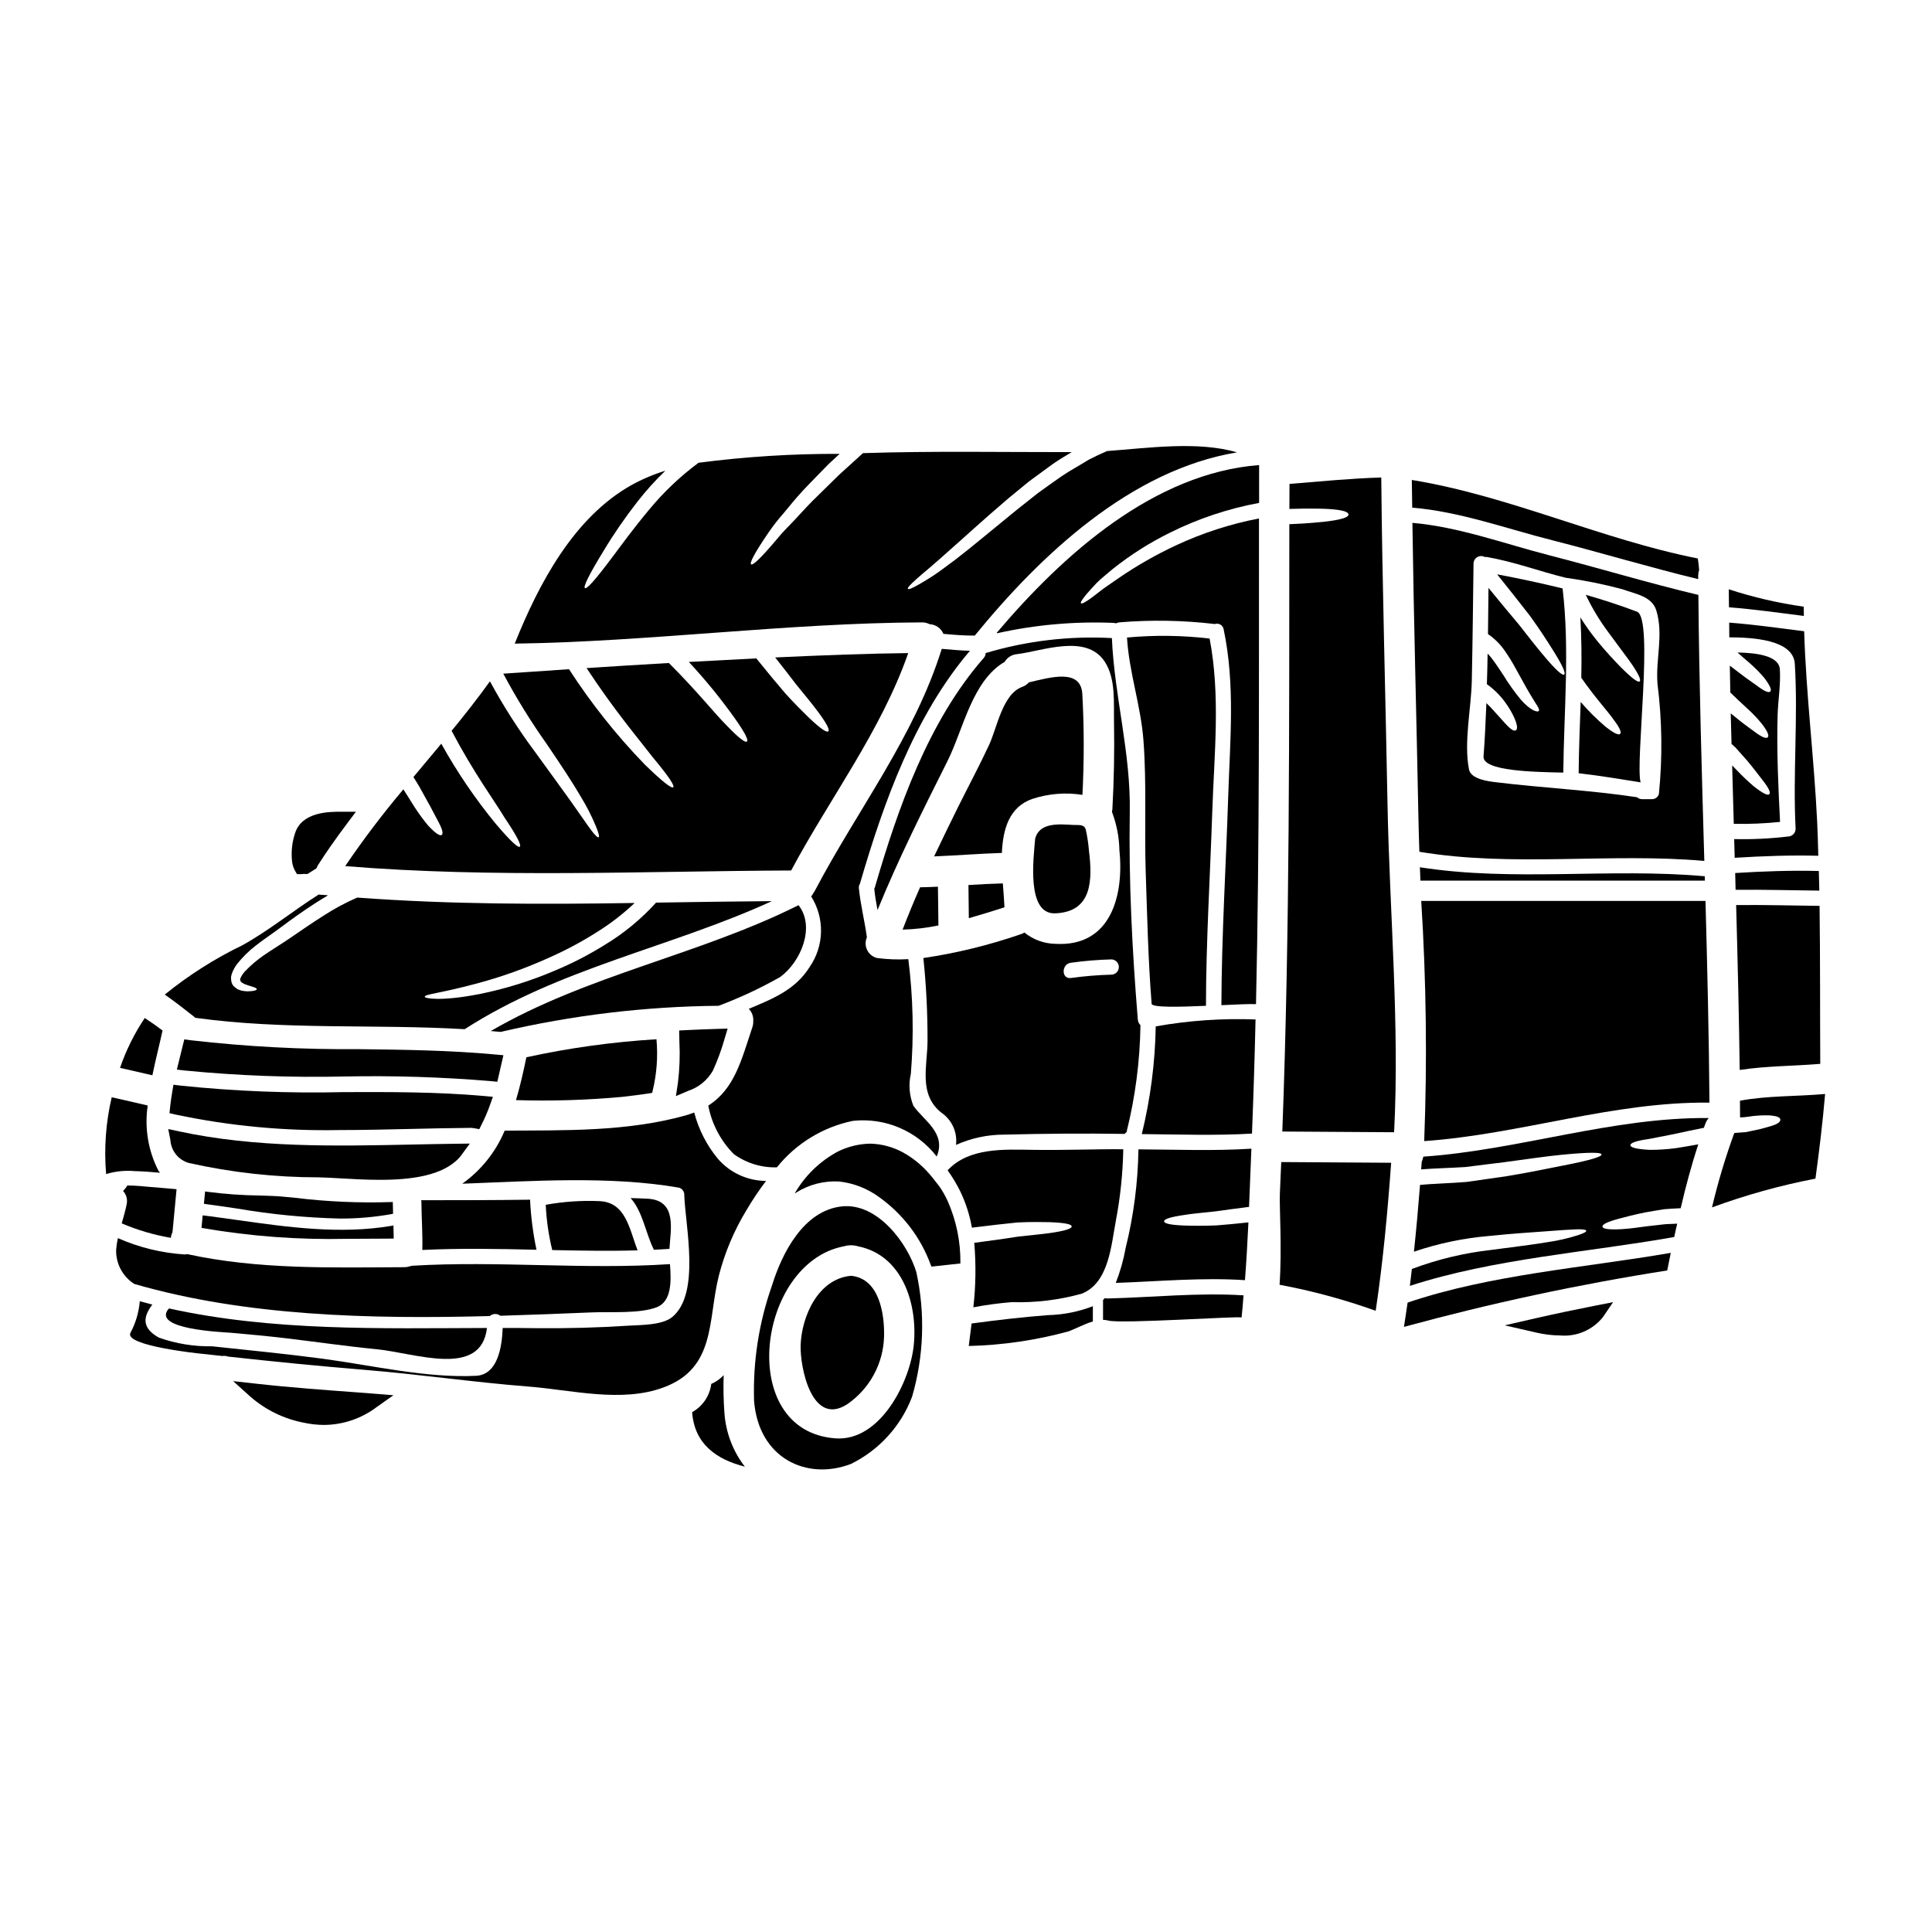 <?xml version="1.0" encoding="UTF-8"?>
<!-- Uploaded to: ICON Repo, www.svgrepo.com, Generator: ICON Repo Mixer Tools -->
<svg fill="#000000" width="800px" height="800px" version="1.1" viewBox="144 144 512 512" xmlns="http://www.w3.org/2000/svg">
 <g>
  <path d="m197.66 466.59c-0.047 0.703-0.117 1.406-0.191 2.125l-0.066 0.68 0.441 0.082h-0.004c12.516 2.156 25.211 3.102 37.906 2.828 2.984 0 5.953-0.02 8.898-0.043l3.688-0.023v-0.488c0-0.82-0.027-1.633-0.055-2.418v-0.562l-0.555 0.094c-13.637 2.301-27.449 0.348-40.797-1.539-2.898-0.395-5.793-0.82-8.695-1.18l-0.516-0.062z"/>
  <path d="m206.86 464.28c8.988 1.543 18.074 2.426 27.191 2.648 4.59 0.023 9.172-0.371 13.688-1.18l0.418-0.078v-0.426c0-0.363-0.008-0.727-0.023-1.098 0-0.371 0-0.742-0.027-1.109l-0.02-0.504-0.504 0.027c-8.453 0.273-16.914-0.102-25.305-1.121l-3.465-0.332c-1.512-0.145-3.543-0.207-5.902-0.281h-0.004c-4.695-0.059-9.383-0.391-14.039-1.004l-0.512-0.078-0.055 0.512c-0.082 0.758-0.164 1.551-0.215 2.305l-0.035 0.465 0.461 0.059c2.766 0.375 5.555 0.785 8.348 1.195z"/>
  <path d="m269.57 442.97 1.449 0.27 0.66-1.324c0.797-1.574 1.496-3.195 2.09-4.859l0.852-2.394-2.539-0.227c-12.309-1.09-24.82-1.055-36.918-1.016-14.465 0.352-28.934-0.227-43.32-1.723l-1.879-0.234-0.312 1.867c-0.223 1.336-0.414 2.637-0.555 3.938l-0.18 1.73 1.695 0.395v-0.004c14.242 3.008 28.777 4.375 43.328 4.086 6.316 0 12.594-0.145 18.824-0.293 5.398-0.125 10.801-0.25 16.184-0.289l0.004 0.004c0.207 0.008 0.414 0.031 0.617 0.074z"/>
  <path d="m255.68 462.5c0.027 4.258 0.352 8.492 0.238 12.754 10.086-0.484 20.168-0.297 30.254-0.055v-0.004c-0.918-4.367-1.488-8.805-1.699-13.262-9.734 0.137-19.414 0.137-28.848 0.137 0.035 0.141 0.055 0.285 0.055 0.43z"/>
  <path d="m280.74 435.54c9.418 0.293 18.844 0.004 28.227-0.863 1.887-0.238 4.797-0.539 7.871-1.051h0.004c0.023-0.176 0.059-0.344 0.105-0.512 1.098-4.481 1.441-9.109 1.023-13.699-11.598 0.699-23.125 2.297-34.477 4.773-0.766 3.723-1.629 7.578-2.754 11.352z"/>
  <path d="m277.41 423.65-2.246-0.207c-12.062-1.113-24.328-1.262-36.188-1.406-14.832 0.121-29.66-0.668-44.395-2.356l-1.742-0.238-1.969 8.012 2.215 0.262v-0.008c14.004 1.363 28.078 1.891 42.145 1.574 12.961-0.266 25.926 0.145 38.848 1.223l1.715 0.172z"/>
  <path d="m264.55 447.11c-3.809 0.047-7.625 0.129-11.438 0.207-20.352 0.426-41.395 0.867-61.613-3.481l-2.91-0.625 0.566 2.922c0.184 2.859 2.152 5.293 4.914 6.07 11.316 2.535 22.883 3.812 34.48 3.805 1.574 0.031 3.465 0.141 5.535 0.262 3.285 0.191 6.941 0.395 10.629 0.395 8.266 0 16.59-1.07 21-5.848l-0.004-0.004c0.172-0.176 0.324-0.367 0.465-0.57l2.336-3.184z"/>
  <path d="m418.33 366.28c-0.43 5.117-2.363 20.031 5.285 19.762 9.867-0.352 9.945-8.816 8.949-16.77h0.004c-0.148-1.805-0.422-3.598-0.812-5.363-0.395-1.535-1.832-1.211-3.398-1.297-3.637-0.188-8.922-0.75-10.027 3.668z"/>
  <path d="m350.72 402.94c5.445-3.938 9.445-13.238 4.902-19.059-26.445 13.238-55.832 18.414-81.555 33.352l2.59 0.238h0.004c18.941-4.43 38.316-6.754 57.773-6.926 5.617-2.106 11.062-4.648 16.285-7.606z"/>
  <path d="m400.75 387.33c3.316-0.941 6.5-1.941 9.445-2.883-0.082-1.918-0.273-4.074-0.434-6.336-3.047 0.082-6.094 0.242-9.113 0.434 0.023 2.953 0.078 5.848 0.102 8.785z"/>
  <path d="m332.92 427.74c1.254-2.758 2.301-5.606 3.125-8.523l0.789-2.629-2.754 0.082c-2.754 0.082-5.449 0.188-8.184 0.324l-1.91 0.094 0.062 3.051c0.184 3.617 0.051 7.25-0.395 10.848l-0.531 3.488 3.246-1.383c2.769-0.914 5.102-2.82 6.551-5.352z"/>
  <path d="m383.2 390.36c3.191-0.086 6.367-0.457 9.488-1.105-0.023-3.426-0.078-6.848-0.133-10.273-1.574 0.082-3.148 0.133-4.723 0.16-1.637 3.699-3.18 7.438-4.633 11.219z"/>
  <path d="m416.66 324.84c-0.469 0.531-1.062 0.938-1.727 1.18-5.254 1.859-6.691 10.836-8.816 15.395-2.613 5.609-5.512 11.02-8.266 16.551-2.156 4.328-4.234 8.66-6.297 12.988 5.984-0.242 11.969-0.727 17.957-0.918 0.27-6.359 1.969-12.203 8.059-14.316l-0.004 0.004c4.281-1.41 8.836-1.781 13.289-1.078 0.465-8.902 0.457-17.82-0.027-26.719-0.391-6.805-8.32-4.461-14.168-3.086z"/>
  <path d="m349.88 453.36c5.074-6.324 12.195-10.68 20.141-12.32 8.543-0.93 16.957 2.648 22.215 9.445 2.641-6.227-3.508-9.543-6.199-13.48-1.062-2.684-1.289-5.625-0.652-8.438 0.828-10.125 0.605-20.305-0.672-30.383-2.781 0.168-5.57 0.062-8.332-0.305-1.039-0.277-1.926-0.957-2.457-1.891-0.531-0.934-0.668-2.039-0.375-3.074 0.055-0.188 0.133-0.352 0.188-0.512-0.594-4.363-1.695-8.629-2.129-13.02h0.004c-0.059-0.418 0.047-0.84 0.293-1.184v-0.051c6.231-21.379 14.453-44.477 29.145-61.684-2.508-0.055-5.016-0.301-7.477-0.512-7.269 23.34-22.395 42.719-33.637 64.129-0.105 0.188-0.242 0.352-0.352 0.539-0.172 0.336-0.379 0.652-0.617 0.945 1.773 2.809 2.68 6.078 2.609 9.398-0.07 3.32-1.113 6.551-3.004 9.281-3.773 6.094-9.949 8.52-16.137 11.109 0.859 0.879 1.289 2.09 1.18 3.316 0.02 0.512-0.055 1.023-0.215 1.512-2.91 8.707-4.723 16.391-11.699 20.809 0.926 4.867 3.281 9.348 6.769 12.863 3.312 2.394 7.324 3.625 11.41 3.504z"/>
  <path d="m554.4 291.11c-11.941-3.074-23.777-7.477-36.098-8.547 0.352 25.695 1.078 51.383 1.574 77.051 0.055 3.371 0.16 6.742 0.27 10.113 24.797 4.152 50.418 0.215 75.516 2.426-0.672-23.512-1.375-46.992-1.574-70.496-13.316-3.16-26.449-7.148-39.688-10.547zm29.227 63.305v-0.004c-0.242 0.859-1.051 1.43-1.941 1.375h-2.481 0.004c-0.512 0.016-1.004-0.168-1.379-0.512-12.508-1.887-24.961-2.453-37.5-3.988-1.777-0.215-6.527-0.754-7.039-3.398-1.402-7.281 0.594-16.07 0.754-23.512 0.215-10.352 0.324-20.707 0.457-31.059l0.004 0.004c0.016-0.703 0.402-1.348 1.016-1.695s1.363-0.352 1.977-0.004c0.148-0.035 0.305-0.043 0.461-0.023 7.199 1.238 13.883 3.773 20.949 5.512l-0.004-0.004c5.109 0.707 10.172 1.734 15.152 3.074 3.184 1.211 7.738 1.777 8.898 5.633 1.941 6.473-0.215 12.809 0.297 19.387h-0.004c1.23 9.691 1.359 19.492 0.379 29.211z"/>
  <path d="m608.78 352.39c-1.609-1.367-3.141-2.824-4.586-4.363-0.395-0.395-0.754-0.789-1.156-1.18 0.133 5.152 0.27 10.301 0.43 15.477h-0.004c4.098 0.086 8.195-0.086 12.27-0.512-0.484-9.445-0.918-18.953-0.645-28.418 0.133-3.91 0.836-8.086 0.59-11.996-0.215-3.691-6.387-4.394-11.215-4.477 0.094 0.098 0.191 0.188 0.297 0.27 1.023 0.918 1.969 1.723 2.828 2.453 1.387 1.211 2.684 2.519 3.887 3.91 1.75 2.293 2.074 3.344 1.641 3.723-0.434 0.379-1.535-0.055-3.582-1.617-1.055-0.789-2.535-1.727-4.289-3.102-0.863-0.645-1.805-1.375-2.828-2.156 0.055 2.363 0.082 4.746 0.133 7.117 0.727 0.676 1.457 1.402 2.078 1.996 0.969 0.918 1.859 1.727 2.641 2.453v-0.004c1.305 1.195 2.519 2.484 3.641 3.856 1.645 2.156 1.969 3.207 1.535 3.586-0.434 0.379-1.48 0-3.504-1.512-1.023-0.789-2.43-1.723-4.098-3.07-0.648-0.539-1.406-1.16-2.184-1.781 0.078 2.723 0.16 5.418 0.215 8.117 0.395 0.352 0.75 0.672 1.105 1l2.992 3.371c1.723 2.023 2.914 3.691 3.883 4.902 1.891 2.363 2.43 3.586 2.051 4.019-0.379 0.43-1.566-0.039-4.125-2.062z"/>
  <path d="m602.28 312.9c6.066 0.027 16.957 0.566 17.363 7.012 0.891 14.422-0.539 29.199 0.215 43.758v-0.004c-0.02 1.109-0.914 2.004-2.023 2.019-4.731 0.562-9.496 0.789-14.258 0.68 0.051 1.641 0.105 3.312 0.133 4.961 7.387-0.461 14.777-0.727 22.16-0.539-0.078-2.969-0.16-5.961-0.297-8.898-0.809-16.902-2.941-33.695-3.453-50.602-6.633-0.84-13.238-1.777-19.867-2.289 0 1.285 0 2.578 0.027 3.902z"/>
  <path d="m622.04 307.23c-0.027-0.836-0.027-1.641-0.027-2.453-6.742-0.953-13.391-2.492-19.867-4.609 0.027 1.574 0.051 3.18 0.051 4.769 6.633 0.516 13.242 1.457 19.844 2.293z"/>
  <path d="m605.04 427.55c7.062-1.078 14.234-1.023 21.348-1.617-0.078-13.883 0-27.902-0.184-41.867-7.359-0.082-14.75-0.301-22.109-0.215 0.402 14.574 0.754 29.137 0.945 43.699z"/>
  <path d="m405.21 317.07c0 0.469-0.176 0.922-0.488 1.27-14.719 16.801-22.781 39.875-28.898 60.906-0.027 0.105-0.109 0.16-0.137 0.238 0.188 1.918 0.512 3.801 0.863 5.691 5.512-13.508 12.023-26.477 18.578-39.555 4.203-8.438 6.473-21.164 15.121-26.23l-0.004 0.004c0.676-1.133 1.844-1.879 3.152-2.023 6.848-0.812 18.414-5.512 23.348 1.941 3.019 4.582 2.363 10.973 2.481 16.203 0.133 7.652-0.012 15.309-0.434 22.965-0.027 0.242-0.078 0.461-0.105 0.676l-0.004 0.004c1.23 3.231 1.898 6.648 1.969 10.105 1.238 11.891-2.156 25.773-17.039 24.859-2.969-0.07-5.832-1.121-8.141-2.996-0.309 0.203-0.645 0.359-0.996 0.461-8.379 2.894-17.008 5.004-25.773 6.301 0.758 7.277 1.125 14.594 1.102 21.914 0 6.527-2.531 14.293 3.773 19.141 2.723 1.91 4.176 5.164 3.773 8.465 4.047-1.809 8.434-2.738 12.863-2.723 10.566-0.27 21.254-0.352 31.84-0.188 0.129-0.188 0.293-0.34 0.484-0.457 2.316-9.281 3.559-18.797 3.695-28.363-0.41-0.387-0.664-0.914-0.699-1.48-1.484-18.145-2.43-36.605-2.133-54.812 0.301-15.879-4.07-30.789-4.742-46.289h-0.004c-11.293-0.613-22.609 0.73-33.445 3.973zm33.363 85.223c-3.606 0.094-7.207 0.391-10.781 0.891-2.562 0.324-2.535-3.719 0-4.043 3.574-0.5 7.176-0.797 10.781-0.891 1.082 0.047 1.934 0.941 1.934 2.023 0 1.082-0.852 1.973-1.934 2.019z"/>
  <path d="m603.95 379.81c7.41-0.078 14.801 0.137 22.188 0.215-0.027-1.75-0.082-3.477-0.133-5.203-7.387-0.188-14.777 0.082-22.164 0.539 0.039 1.484 0.082 2.988 0.109 4.449z"/>
  <path d="m520.29 373.83c0.027 1.156 0.082 2.363 0.137 3.543h75.379c-0.027-0.395-0.027-0.754-0.027-1.156-25.125-2.254-50.625 1.523-75.488-2.387z"/>
  <path d="m555.47 287.2c12.887 3.289 25.641 7.144 38.574 10.273l-0.004-0.996c0.008-0.477 0.09-0.949 0.246-1.398-0.066-1.031-0.184-2.059-0.352-3.074-25.75-5.117-49.848-16.578-75.789-20.809 0.027 2.426 0.082 4.875 0.109 7.332 12.742 1.074 24.82 5.547 37.215 8.672z"/>
  <path d="m390.35 309.42c1.617 0.074 3.043 1.07 3.668 2.562 2.754 0.242 5.512 0.484 8.305 0.457 17.523-21.465 41.367-43.902 69.504-48.555-10.379-3.047-23.453-1.156-34.43-0.352-1.672 0.727-3.316 1.484-4.852 2.289-2.481 1.539-4.961 2.863-7.172 4.367-2.211 1.508-4.285 3.047-6.297 4.477-1.914 1.512-3.746 2.969-5.473 4.328-6.875 5.582-12.203 10.086-16.422 13.32-2.156 1.574-3.938 2.965-5.512 4.016s-2.887 1.805-3.883 2.402c-2.051 1.18-3.023 1.574-3.184 1.32-0.16-0.254 0.516-1.023 2.266-2.586 0.863-0.789 1.996-1.75 3.426-2.941 1.43-1.188 3.07-2.695 5.039-4.422 3.965-3.481 9.055-8.195 15.855-13.992 1.754-1.426 3.59-2.938 5.512-4.531 2.051-1.48 4.18-3.047 6.418-4.691 1.508-1.051 3.207-2.047 4.902-3.07-18.441 0.023-36.906-0.328-55.32 0.27-2.211 2.023-4.328 3.938-6.297 5.715-2.562 2.508-4.879 4.781-6.953 6.82-2.051 2.051-3.746 4.019-5.34 5.664-1.594 1.645-3.019 3.098-4.098 4.449-4.477 5.309-6.496 7.144-6.953 6.82-0.461-0.324 0.727-2.754 4.723-8.602v0.004c1.168-1.691 2.438-3.312 3.801-4.852 1.508-1.805 3.148-3.887 5.176-6.066 2.027-2.18 4.363-4.504 6.898-7.121 0.918-0.836 1.891-1.75 2.859-2.641-12.504-0.047-24.996 0.742-37.395 2.359-4.945 3.668-9.422 7.934-13.316 12.699-4.152 4.988-7.172 9.168-9.516 12.293-4.723 6.336-6.82 8.551-7.277 8.227s0.789-3.074 4.91-9.816h-0.004c2.731-4.539 5.738-8.902 9-13.078 2.269-2.918 4.746-5.664 7.414-8.219-3.094 0.949-6.082 2.215-8.922 3.773-15.262 8.52-24.562 25.977-31.004 42.055 35.816-0.512 71.902-5.473 107.95-5.633 0.695-0.008 1.383 0.156 1.996 0.48z"/>
  <path d="m447.62 374.88c0.395 11.703 0.645 23.48 1.574 35.129 0.078 1.023 7.25 0.863 14.398 0.539 0.023-17.117 1.102-34.266 1.668-51.383 0.512-15.371 2.211-30.699-0.699-45.941-7.269-0.859-14.605-0.949-21.895-0.27 0.539 9.219 3.695 18.105 4.367 27.363 0.867 11.512 0.223 23.051 0.586 34.562z"/>
  <path d="m353.66 374.69c10.301-19.25 23.805-36.934 31.031-57.617-10.191 0.109-22.566 0.566-35.262 1.16 2.129 2.695 3.992 5.07 5.555 7.144 2.363 2.887 4.203 5.117 5.512 6.875 2.668 3.543 3.426 5.176 3.019 5.555s-1.887-0.512-5.148-3.613c-1.617-1.574-3.719-3.641-6.254-6.441-2.156-2.508-4.723-5.609-7.684-9.273-5.988 0.297-12.023 0.617-17.879 0.941h-0.004c4.375 4.699 8.438 9.68 12.164 14.91 2.859 4.047 3.664 5.824 3.231 6.176-0.434 0.352-2.019-0.754-5.445-4.328-3.246-3.25-7.734-8.996-15.242-16.477-7.871 0.457-15.289 0.918-21.809 1.348 7.656 11.617 13.855 18.816 17.551 23.645 4.394 5.258 5.82 7.551 5.414 7.926-0.406 0.379-2.531-1.156-7.547-6.012h0.004c-7.496-7.746-14.219-16.207-20.074-25.262-7.926 0.539-14.074 0.969-17.418 1.18v0.004c3.434 6.434 7.269 12.648 11.484 18.602 3.938 5.797 6.984 10.406 9.086 14.047 1.574 2.562 2.934 5.25 4.07 8.031 0.699 1.723 0.863 2.535 0.621 2.668-0.238 0.133-0.891-0.434-1.996-1.914-1.105-1.48-2.695-3.828-5.098-7.227-2.402-3.398-5.633-7.766-9.758-13.48l0.004 0.004c-4.43-5.941-8.422-12.191-11.949-18.707-3.234 4.504-6.656 8.84-10.164 13.125 5.922 11.211 11.16 18.234 14.012 22.957 3.481 5.18 4.504 7.387 4.07 7.738s-2.289-1.238-6.359-6.039l-0.004 0.004c-5.449-6.637-10.285-13.75-14.453-21.254-2.453 2.965-4.934 5.902-7.383 8.84 0.566 0.891 1.105 1.754 1.574 2.562 0.754 1.324 1.402 2.535 1.996 3.613 1.211 2.102 2.023 3.824 2.723 5.07 1.375 2.481 1.668 3.691 1.238 4.07-0.43 0.379-1.484-0.188-3.613-2.43h0.004c-1.273-1.531-2.453-3.133-3.543-4.801-0.648-1.051-1.375-2.207-2.184-3.477-0.273-0.434-0.566-0.891-0.863-1.352v0.004c-5.488 6.512-10.633 13.301-15.414 20.344 39.324 3.211 78.77 1.32 118.18 1.16z"/>
  <path d="m577.83 306.11c-4.328-1.645-8.922-3.148-13.586-4.477 1.695 3.566 3.746 6.953 6.117 10.109 2.211 2.996 3.965 5.336 5.285 7.144 2.641 3.668 3.312 5.34 2.887 5.691-0.43 0.352-1.891-0.648-5.07-3.828-1.574-1.617-3.613-3.773-6.066-6.738l0.004-0.004c-1.664-2.031-3.195-4.164-4.586-6.391 0.301 5.34 0.352 10.652 0.242 15.988 3.719 5.363 6.848 8.66 8.465 10.973 1.801 2.363 2.234 3.543 1.832 3.91-0.406 0.367-1.535-0.055-3.91-1.941h0.004c-2.356-1.996-4.547-4.18-6.551-6.527-0.215 6.297-0.488 12.594-0.539 18.895 0.133 0.027 0.324 0.027 0.43 0.055 5.363 0.617 10.652 1.508 15.988 2.363-1.457-5.352 3.559-43.5-0.945-45.223z"/>
  <path d="m540.76 296.21c3.426 4.258 6.336 7.953 8.711 11.02 2.613 3.613 4.477 6.527 5.902 8.789 2.828 4.477 3.613 6.418 3.148 6.742-0.465 0.324-2.047-1-5.445-5.043-1.727-2.023-3.856-4.769-6.609-8.266-2.262-2.668-4.934-5.902-8.004-9.652-0.027 4.07-0.082 8.168-0.133 12.238 1.652 1.125 3.094 2.531 4.262 4.152 1.09 1.543 2.09 3.144 2.988 4.805 1.617 2.859 2.754 5.039 3.723 6.656 1.859 3.207 2.859 4.234 2.481 4.746-0.215 0.434-2.106 0.055-4.801-3.047-1.68-2.035-3.211-4.188-4.582-6.445-0.891-1.352-1.863-2.828-2.992-4.328-0.352-0.484-0.754-0.918-1.18-1.375-0.027 2.719-0.105 5.414-0.188 8.113 1.852 1.324 3.484 2.934 4.824 4.773 0.934 1.266 1.738 2.621 2.402 4.043 0.945 2.129 0.918 3.148 0.434 3.426s-1.324-0.215-2.832-1.863l-2.91-3.234c-0.594-0.672-1.266-1.402-2.051-2.129-0.188 4.723-0.395 9.445-0.754 14.125-0.297 3.914 13.453 4.129 21.137 4.289 0.16-16.289 1.727-32.57-0.188-48.805-5.805-1.414-11.652-2.672-17.344-3.731z"/>
  <path d="m520.78 451.85c-0.055 0.672-0.109 1.375-0.16 2.047 2.91-0.242 8.09-0.395 11.699-0.617 3.914-0.488 6.984-0.891 10.168-1.266 6.387-0.867 11.375-1.594 15.203-1.969 7.711-0.754 10.648-0.676 10.73-0.109s-2.641 1.484-10.164 2.941c-3.773 0.727-8.602 1.777-14.992 2.828-3.234 0.457-6.578 0.945-10.539 1.512-3.828 0.324-9.543 0.512-12.402 0.789-0.457 5.902-0.996 11.809-1.617 17.711l-0.004-0.004c6.477-2.203 13.195-3.606 20.008-4.176 6.387-0.672 11.348-0.945 15.121-1.238 3.773-0.297 6.363-0.461 8.035-0.512 1.668-0.051 2.457 0.105 2.508 0.375 0.051 0.27-0.59 0.648-2.207 1.18-2.609 0.828-5.277 1.441-7.984 1.832-3.773 0.645-8.734 1.238-15.016 2.074-7.184 0.801-14.238 2.496-21.004 5.043-0.188 1.484-0.352 2.992-0.539 4.477 22.27-7.227 47.074-8.871 70.062-12.941 0.242-1.18 0.516-2.363 0.789-3.543-1.078 0.027-2.102 0.082-3.074 0.133-1.75 0.188-3.34 0.395-4.769 0.539-2.914 0.395-5.176 0.699-6.953 0.789-3.543 0.188-4.938-0.105-5.016-0.672-0.078-0.566 1.18-1.266 4.555-2.156 1.672-0.434 3.91-1.051 6.793-1.617 1.484-0.273 3.148-0.539 4.965-0.84 1.348-0.133 2.859-0.184 4.422-0.27 1.324-5.688 2.828-11.352 4.664-16.926-2.184 0.395-4.152 0.727-5.875 1h-0.008c-2.367 0.32-4.754 0.473-7.144 0.457-3.641-0.215-4.965-0.672-4.965-1.238s1.379-1.133 4.746-1.617c1.672-0.27 3.883-0.789 6.691-1.297 2.238-0.512 4.91-1.051 8.039-1.695 0.16-0.395 0.297-0.789 0.43-1.18v-0.004c0.195-0.516 0.488-0.992 0.863-1.398-25.641-0.238-50.172 8.465-75.648 10.234l-0.004-0.004c-0.074 0.461-0.211 0.906-0.406 1.328z"/>
  <path d="m437.45 488.11c-0.223 0.008-0.441-0.031-0.648-0.105-0.16 0.16-0.297 0.324-0.457 0.484h-0.027v5.285c0.48 0.004 0.961 0.07 1.43 0.191 3.34 0.914 35.344-1.266 35.289-0.812 0.215-1.941 0.352-3.91 0.512-5.875-12.051-0.758-24.051 0.539-36.098 0.832z"/>
  <path d="m445.7 448.59c-0.137 8.816-1.273 17.59-3.394 26.148-0.566 3.16-1.445 6.258-2.621 9.246 11.414-0.395 22.828-1.484 34.242-0.727 0.395-5.094 0.672-10.234 0.918-15.312-3.148 0.324-5.93 0.617-8.332 0.789-3.477 0.16-6.227 0.109-8.301 0.055-4.152-0.133-5.715-0.566-5.715-1.133s1.574-1.156 5.606-1.723c2.023-0.324 4.664-0.539 8.062-0.918 2.508-0.352 5.449-0.754 8.844-1.18 0.215-5.148 0.395-10.297 0.621-15.422-9.98 0.633-19.957 0.227-29.93 0.176z"/>
  <path d="m450.28 416c-0.164 9.621-1.402 19.199-3.691 28.547 9.73 0.082 19.465 0.434 29.199-0.133 0.402-10.113 0.715-20.195 0.945-30.25h-0.004c-8.855-0.332-17.723 0.281-26.449 1.836z"/>
  <path d="m367.08 463.71c-10.164 1.105-15.852 12.43-18.5 20.977-3.457 9.789-5.066 20.141-4.746 30.52 1.18 15.262 13.965 21.254 25.695 16.742 7.441-3.664 13.223-10.012 16.172-17.766 3.137-10.762 3.527-22.133 1.133-33.082-2.336-7.656-10.293-18.414-19.754-17.391zm19.09 36.641c-0.918 9.707-8.844 25.719-20.785 24.828-26.449-1.941-20.758-46.586 2.289-50.902 1.242-0.363 2.566-0.355 3.801 0.027 11.621 2.375 15.746 15.102 14.695 26.062z"/>
  <path d="m408.14 311.71c0.035 0.031 0.062 0.066 0.086 0.109 10.098-2.246 20.445-3.172 30.785-2.754 0.25 0 0.496 0.047 0.73 0.133 0.293-0.148 0.613-0.238 0.941-0.27 8.379-0.695 16.805-0.547 25.152 0.434 0.027 0 0.055 0.023 0.082 0.023 0.496-0.18 1.047-0.129 1.504 0.137 0.457 0.266 0.77 0.723 0.859 1.242 3.098 14.719 1.695 29.359 1.211 44.27-0.594 18.414-1.75 36.906-1.805 55.348 3.992-0.188 7.477-0.352 9.168-0.273 0.969-42.902 0.754-85.758 0.789-128.71h-0.004c-7.59 1.461-14.973 3.852-21.977 7.121-5.238 2.441-10.27 5.309-15.043 8.57-1.777 1.266-3.34 2.262-4.559 3.18-1.215 0.918-2.18 1.727-2.992 2.289-1.574 1.133-2.363 1.512-2.586 1.324s0.238-0.945 1.508-2.481c0.648-0.754 1.484-1.699 2.59-2.859 1.105-1.156 2.613-2.289 4.328-3.773l0.004 0.004c4.695-3.75 9.785-6.977 15.176-9.625 7.457-3.711 15.398-6.363 23.59-7.871v-10.027c-27.805 2.133-51.824 23.535-69.539 44.457z"/>
  <path d="m412.16 489.08c6.246 0.191 12.48-0.562 18.5-2.238 7.172-2.828 7.793-12.672 9.055-19.328l-0.004-0.004c1.195-6.25 1.852-12.59 1.969-18.949-7.953-0.055-15.879 0.297-23.805 0.16-7.793-0.105-17.039-0.672-22.754 5.418 1.227 1.711 2.316 3.516 3.262 5.394 1.516 3.106 2.586 6.41 3.184 9.812 4.746-0.594 8.762-1.051 12.051-1.375 3.586-0.188 6.387-0.109 8.516-0.082 4.258 0.16 5.875 0.566 5.875 1.133 0 0.566-1.617 1.156-5.769 1.75-2.074 0.297-4.769 0.539-8.246 0.918-3.234 0.512-7.172 1.078-11.809 1.672l0.004 0.004c0.484 5.688 0.406 11.414-0.242 17.09 3.379-0.648 6.789-1.105 10.215-1.375z"/>
  <path d="m401.48 494.74c-0.238 2.023-0.512 3.992-0.75 5.961 8.949-0.215 17.84-1.516 26.473-3.883 1.859-0.699 4.152-1.945 6.414-2.617l0.004-4.043c-3.781 1.461-7.785 2.262-11.836 2.363-6.828 0.523-13.52 1.301-20.305 2.219z"/>
  <path d="m395.12 462.24c-0.621-1.359-1.359-2.66-2.215-3.883-0.898-1.117-1.73-2.262-2.688-3.34v-0.004c-1.945-2.238-4.266-4.125-6.856-5.574-2.691-1.484-5.703-2.293-8.781-2.359-2.953 0.062-5.856 0.77-8.508 2.074-4.805 2.57-8.789 6.445-11.496 11.176 0.125-0.098 0.254-0.184 0.391-0.266 3.426-2.168 7.445-3.199 11.492-2.945 3.793 0.438 7.41 1.855 10.492 4.109 3.141 2.242 5.926 4.941 8.266 8.012 2.285 3.008 4.109 6.34 5.406 9.891l0.238 0.535 7.648-0.836h0.004c0.082-5.711-1.074-11.371-3.394-16.59z"/>
  <path d="m390.85 479.71v-0.035c-0.078 0.027-0.062 0.055 0 0.035z"/>
  <path d="m483.18 460.37c-0.164 3.289 0.59 14.477-0.082 24.105h-0.004c8.664 1.617 17.184 3.926 25.48 6.898 1.941-13.02 3.148-26.098 4.098-39.227-9.734-0.027-19.441-0.16-29.125-0.188-0.156 2.805-0.234 5.609-0.367 8.41z"/>
  <path d="m516.06 495.64c22.965-6.266 46.258-11.262 69.773-14.957 0.324-1.574 0.645-3.102 0.941-4.664-22.996 3.965-47.801 5.742-69.742 13.184-0.297 2.137-0.648 4.297-0.973 6.438z"/>
  <path d="m605.11 435.7c0 1.48 0.027 2.938 0.027 4.422 0.395 0 0.789-0.027 1.105-0.055 1.023-0.105 1.43-0.188 2.262-0.297 1.414-0.16 2.836-0.223 4.258-0.191 2.211 0.133 3.023 0.566 3.047 1.133s-0.59 1.156-2.531 1.723c-1 0.273-2.184 0.672-3.887 1.023-0.891 0.16-1.617 0.352-2.695 0.566-0.969 0.109-2.613 0.16-3.098 0.242l0.004 0.004c-2.356 6.449-4.328 13.027-5.906 19.707 8.918-3.281 18.09-5.832 27.418-7.629 1.023-7.477 1.914-14.957 2.559-22.434-7.519 0.68-15.133 0.406-22.562 1.785z"/>
  <path d="m520.64 382.75c1.34 21.191 1.602 42.438 0.789 63.652 25.477-1.777 49.957-10.488 75.594-10.191-0.133-17.82-0.566-35.641-1.051-53.461z"/>
  <path d="m222.71 375.66h1.133c0.215-0.008 0.434-0.027 0.648-0.059l-0.141-1.969 0.145 1.969 1.004 0.02 0.488-0.32c0.445-0.289 0.891-0.574 1.359-0.859l0.488-0.301 0.395-0.812c2.113-3.324 4.574-6.84 7.734-11.066l2.363-3.148h-3.938c-3.113 0-10.406 0-12.203 5.715l-0.004 0.008c-0.727 2.199-1.012 4.523-0.836 6.836 0.035 1.047 0.301 2.07 0.785 3z"/>
  <path d="m510.05 270.54c-8.117 0.242-16.203 1.051-24.32 1.699 0 2.207-0.027 4.422-0.027 6.633 2.508-0.082 4.691-0.109 6.527-0.082 2.238 0 3.965 0.082 5.309 0.215 2.668 0.27 3.746 0.727 3.828 1.297 0.082 0.566-0.918 1.102-3.641 1.574-1.371 0.242-3.211 0.461-5.512 0.645-1.805 0.16-3.992 0.301-6.527 0.395-0.051 53.703 0.16 107.28-1.859 160.95 9.867 0.027 19.734 0.16 29.625 0.188 1.484-28.77-1.211-58.477-1.75-87.164-0.523-28.762-1.387-57.582-1.652-86.352z"/>
  <path d="m551.14 493.31-8.375 1.918 8.375 1.922c2.082 0.488 4.207 0.746 6.344 0.762 4.344 0.367 8.586-1.453 11.305-4.859l2.699-3.969-4.723 0.926c-5.219 1.027-10.438 2.113-15.625 3.301z"/>
  <path d="m302.84 462.31c-4.758-0.199-9.523 0.125-14.211 0.973 0.184 4.047 0.758 8.062 1.723 11.996 7.551 0.16 15.07 0.297 22.621 0.078-2.184-5.551-3.047-12.75-10.133-13.047z"/>
  <path d="m317.26 475.2c1.379-0.078 2.754-0.133 4.152-0.238 0.273-4.992 2.156-12.914-5.848-13.293-1.512-0.082-2.969-0.133-4.449-0.16 3.18 3.504 3.988 9.246 6.066 13.453 0.039 0.074 0.066 0.156 0.078 0.238z"/>
  <path d="m195.75 413.73c23.672 3.289 47.625 1.617 71.391 3.019 25.262-16.285 54.594-21.648 81.422-33.941-10.234 0.078-20.469 0.238-30.699 0.395-3.945 4.359-8.504 8.121-13.539 11.164-4.203 2.625-8.613 4.902-13.188 6.816-6.457 2.769-13.188 4.863-20.074 6.254-10.379 2.023-14.504 1.133-14.504 0.727 0-0.727 3.965-0.863 13.859-3.543v0.004c6.574-1.762 12.992-4.062 19.191-6.879 4.359-1.93 8.57-4.18 12.594-6.738 3.582-2.223 6.922-4.809 9.98-7.711-24.535 0.395-49.043 0.395-73.52-1.43l-0.004 0.004c-3.148 1.371-6.176 3-9.051 4.879-3.234 2.047-6.121 4.07-8.734 5.848s-5.176 3.316-7.066 4.637c-1.703 1.18-3.285 2.527-4.723 4.019-0.504 0.504-0.926 1.086-1.242 1.723-0.324 0.566-0.16 0.648-0.133 1 0.109 0.105 0.188 0.238 0.352 0.395l0.566 0.324c0.395 0.215 0.84 0.297 1.18 0.457 1.512 0.434 2.266 0.699 2.238 1 0 0.238-0.699 0.539-2.481 0.566-0.527-0.023-1.055-0.086-1.574-0.191-0.301-0.109-0.648-0.242-1-0.355v0.004c-0.387-0.266-0.758-0.551-1.105-0.863-0.34-0.426-0.551-0.941-0.617-1.48-0.027-0.301-0.027-0.594-0.055-0.891 0.055-0.273 0.133-0.516 0.188-0.789v0.004c0.332-0.98 0.824-1.902 1.457-2.723 1.445-1.809 3.102-3.441 4.934-4.856 2.129-1.672 4.363-3.125 6.926-5.043s5.418-3.965 8.734-6.121c1.105-0.699 2.262-1.43 3.481-2.156l-2.238-0.16c-0.07-0.027-0.141-0.047-0.215-0.051-6.844 4.328-13.098 9.488-20.191 13.426-7.359 3.559-14.281 7.953-20.625 13.102 2.641 1.832 5.176 3.824 7.711 5.82v0.004c0.137 0.094 0.262 0.207 0.375 0.332z"/>
  <path d="m188.77 490.75c-4.902 5.531 14.102 6.258 16.367 6.445 4.961 0.43 9.895 0.891 14.828 1.48 7.953 0.945 15.855 2.106 23.859 2.887 10.234 1 27.664 7.711 29.227-5.633-28.207 0.078-56.73 0.895-84.281-5.18z"/>
  <path d="m273.8 492.77c0.793-0.699 1.973-0.73 2.805-0.078 8.195-0.242 16.285-0.566 24.184-0.891 4.988-0.215 12.699 0.395 17.281-1.379 4.043-1.574 3.801-7.199 3.477-11.414-22.781 1.512-45.586-0.945-68.367 0.434-0.242 0.078-0.512 0.133-0.754 0.188l-0.004 0.004c-0.402 0.121-0.82 0.184-1.238 0.188-19.355 0.078-38.637 0.672-57.641-3.481-0.172 0.066-0.355 0.102-0.539 0.109-6.133-0.383-12.148-1.848-17.766-4.332-0.219 1.023-0.375 2.059-0.461 3.102-0.098 3.648 1.727 7.074 4.805 9.035 29.461 8.543 62.539 9.355 94.219 8.516z"/>
  <path d="m179.79 454.36c2.211 0.051 4.426 0.238 6.633 0.43-0.133-0.16-0.27-0.297-0.395-0.457-2.758-5.34-3.769-11.414-2.883-17.363-3.18-0.727-6.359-1.484-9.539-2.184h-0.004c-1.559 6.664-2.059 13.531-1.48 20.352 2.481-0.75 5.086-1.012 7.668-0.777z"/>
  <path d="m176.26 468.21c4.172 1.781 8.543 3.066 13.02 3.828 0.051-0.523 0.199-1.039 0.434-1.512 0.352-3.797 0.699-7.574 1.078-11.375-2.316-0.188-4.637-0.434-6.953-0.594-0.918-0.055-3.641-0.395-6.094-0.395h-0.004c-0.109 0.219-0.242 0.43-0.391 0.621-0.242 0.27-0.488 0.539-0.727 0.836h-0.004c0.879 0.953 1.234 2.277 0.945 3.543-0.312 1.621-0.824 3.32-1.305 5.047z"/>
  <path d="m187.06 417.18c0.02-0.023 0.027-0.055 0.023-0.082-1.535-1.156-3.098-2.262-4.723-3.312v-0.004c-2.746 4.102-4.949 8.543-6.551 13.211 2.859 0.648 5.715 1.324 8.574 1.969 0.855-4.164 1.891-8.195 2.676-11.781z"/>
  <path d="m369.56 482.1c-8.734 0.754-13.125 10.73-13.383 18.414-0.188 5.797 2.965 21.758 12.402 15.582v-0.004c5.914-4.082 9.52-10.742 9.707-17.926 0.145-5.852-1.207-15.34-8.727-16.066z"/>
  <path d="m211.86 510.69-6.07-0.68 4.531 4.098v-0.004c4.043 3.539 8.961 5.934 14.238 6.938 1.762 0.379 3.559 0.574 5.359 0.582 5.019-0.047 9.887-1.703 13.891-4.723l4.449-3.148-9.078-0.719c-8.949-0.656-18.227-1.324-27.32-2.344z"/>
  <path d="m334.27 451.12c-2.973-3.59-5.121-7.789-6.297-12.297-0.727 0.301-1.512 0.539-2.32 0.789-15.688 4.328-31.754 3.91-47.906 4.016v-0.004c-2.363 5.648-6.258 10.523-11.246 14.074 18.578-0.699 39.281-2.129 57.465 1.051 0.859 0.258 1.43 1.074 1.375 1.969 0.273 8.195 4.328 26.016-3.148 32.273-2.617 2.211-8.332 2.129-11.457 2.316-8.277 0.539-16.562 0.766-24.859 0.672-2.883-0.051-5.766-0.051-8.66-0.051-0.188 4.934-1.266 12.375-7.039 12.672-13.074 0.672-27.742-2.801-40.711-4.531-9.758-1.297-19.492-2.234-29.254-3.285l0.004 0.004c-4.801 0.078-9.574-0.695-14.098-2.297-4.637-2.586-4.203-5.512-1.75-8.762-1.105-0.27-2.211-0.594-3.316-0.891l-0.004 0.004c-0.25 2.934-1.094 5.785-2.481 8.383-1.777 3.426 18.551 5.512 18.656 5.512 1.891 0.215 3.801 0.395 5.688 0.617 0.531-0.078 1.07-0.023 1.574 0.16 12.023 1.324 24.008 2.508 36.129 3.508 14.477 1.18 28.848 3.285 43.352 4.422 11.457 0.891 24.777 4.398 35.941 0.215 13.828-5.148 11.645-17.738 14.562-29.469 1.562-6.137 4.027-12.004 7.309-17.418 1.59-2.703 3.336-5.312 5.227-7.816-4.887-0.023-9.527-2.152-12.734-5.836z"/>
  <path d="m335.78 508.44c-0.926 0.984-2.047 1.773-3.289 2.316-0.398 3.16-2.281 5.938-5.066 7.477 0.59 8.574 6.656 12.594 13.965 14.449-3.195-4.141-5.082-9.145-5.418-14.363-0.242-3.289-0.305-6.586-0.191-9.879z"/>
 </g>
</svg>